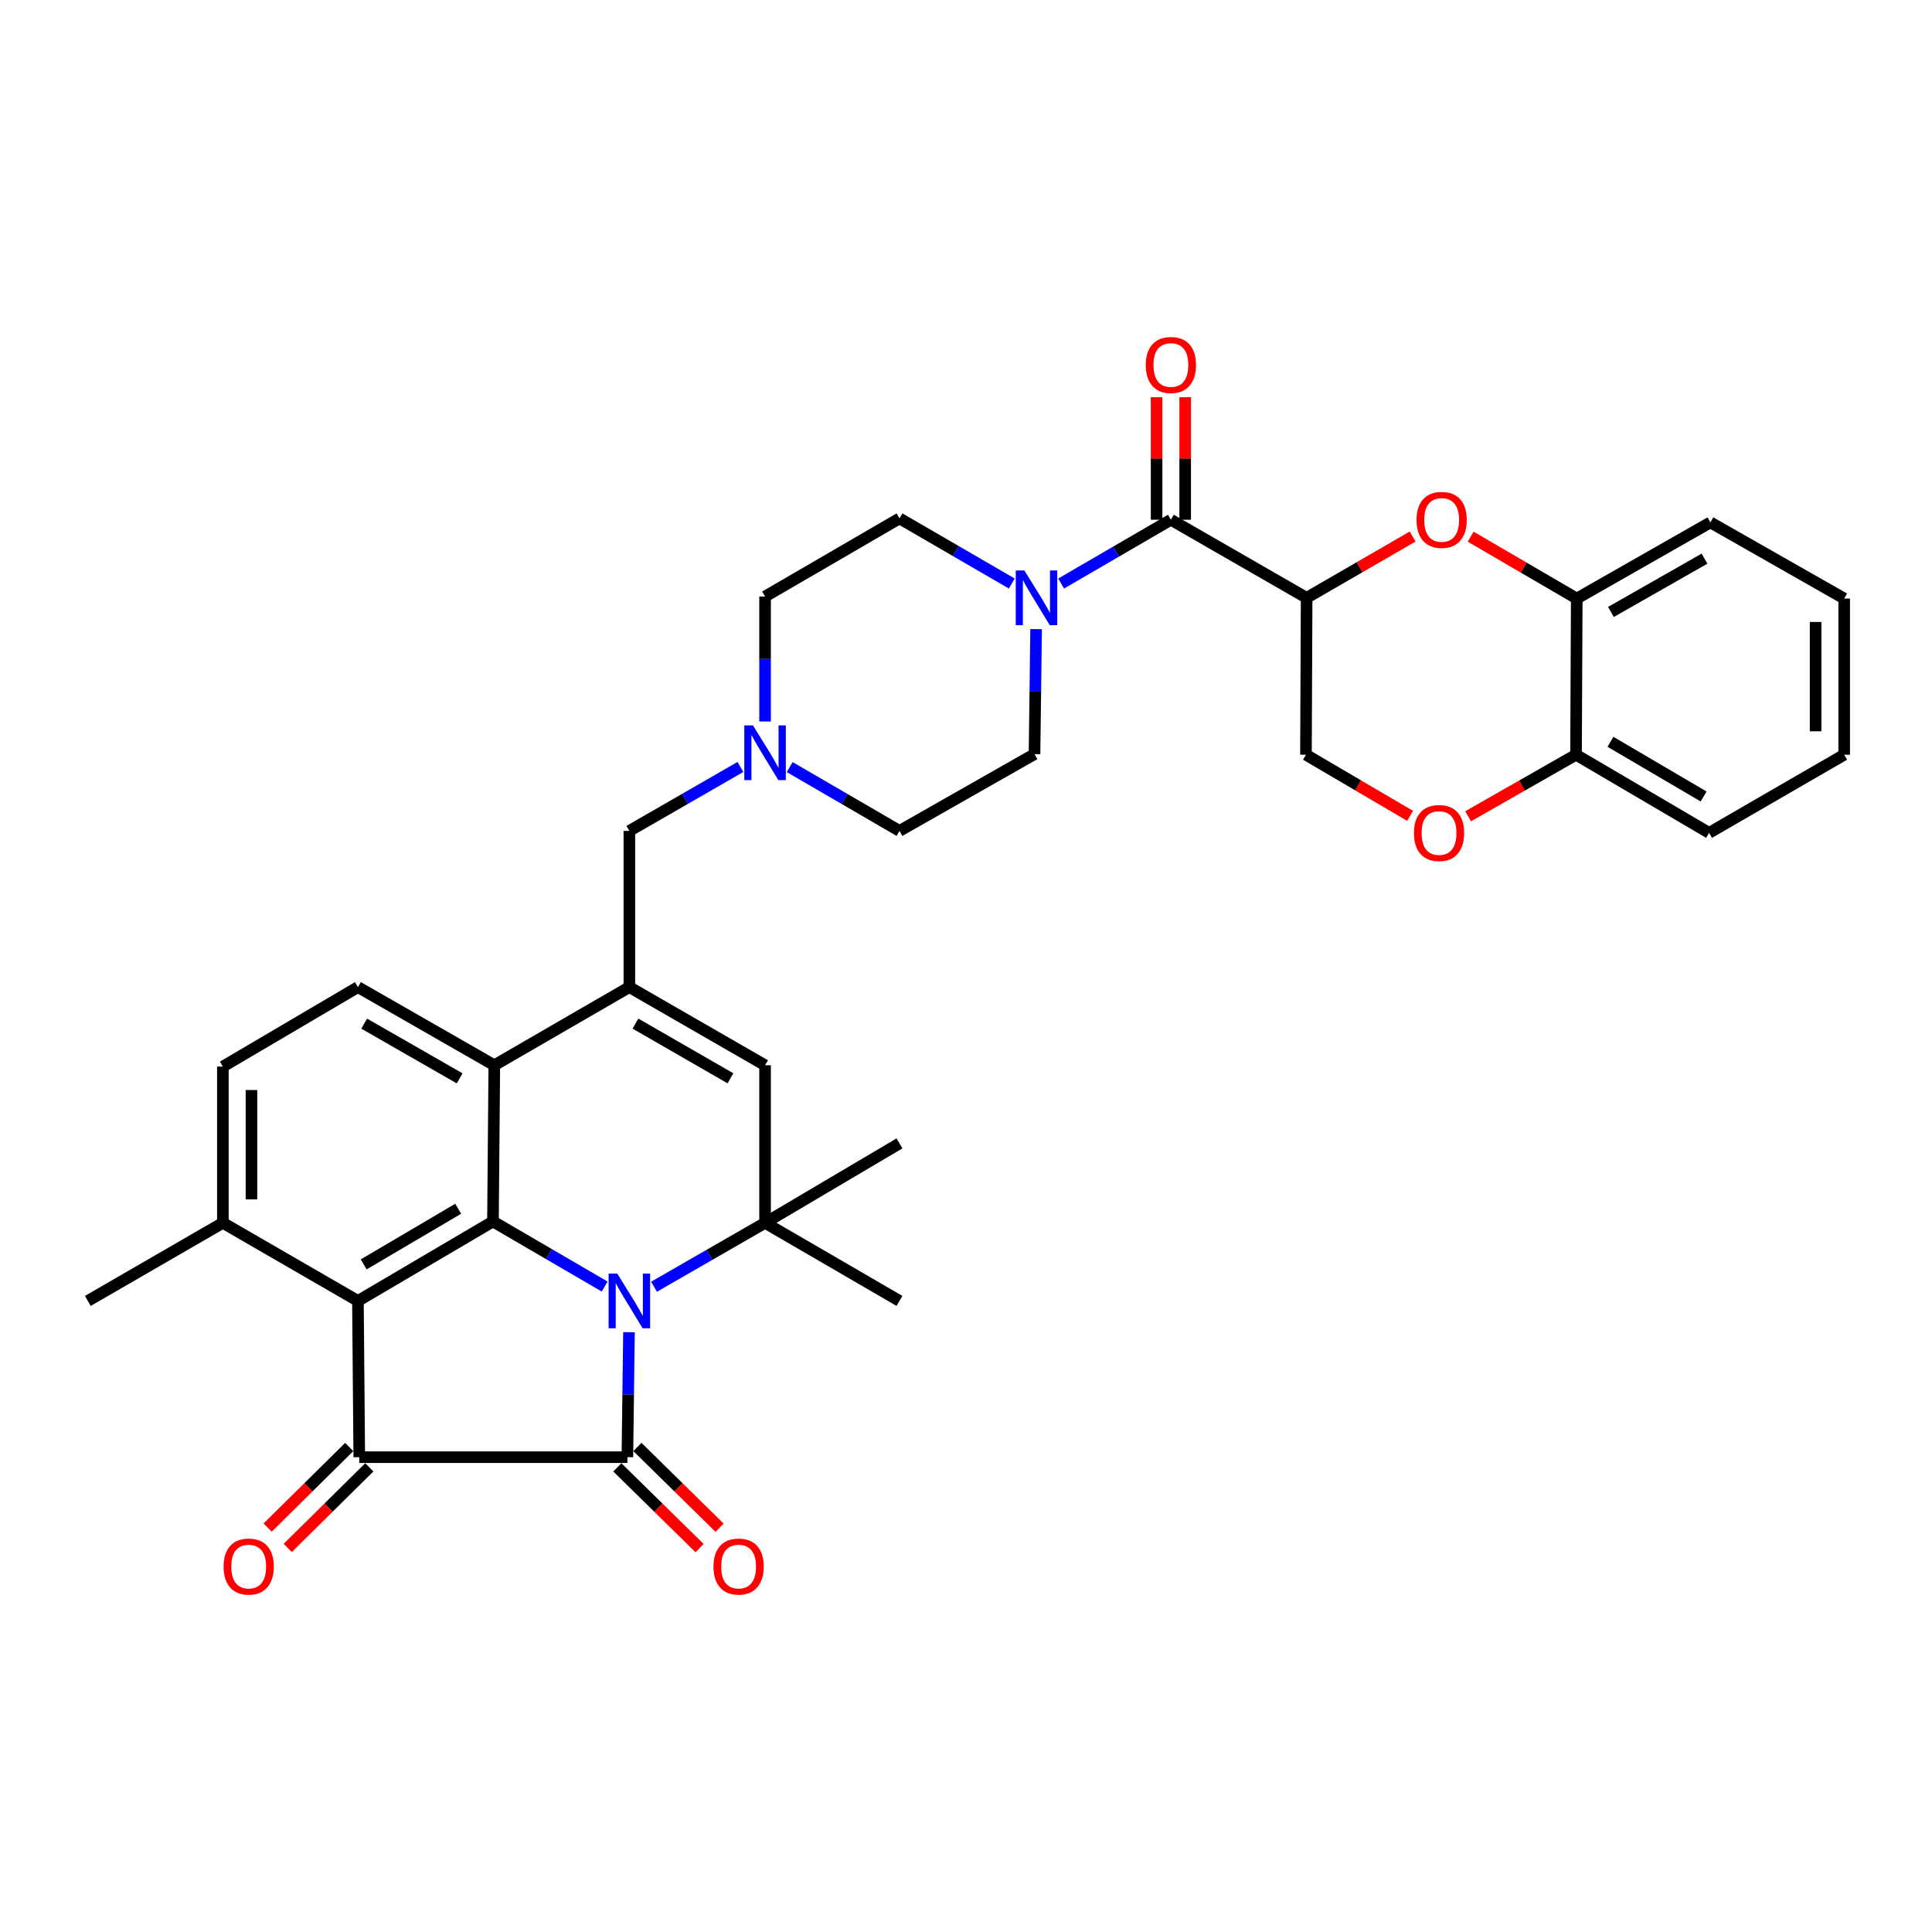 <?xml version='1.0' encoding='iso-8859-1'?>
<svg version='1.1' baseProfile='full'
              xmlns='http://www.w3.org/2000/svg'
                      xmlns:rdkit='http://www.rdkit.org/xml'
                      xmlns:xlink='http://www.w3.org/1999/xlink'
                  xml:space='preserve'
width='1000px' height='1000px' viewBox='0 0 1000 1000'>
<!-- END OF HEADER -->
<rect style='opacity:1.0;fill:#FFFFFF;stroke:none' width='1000' height='1000' x='0' y='0'> </rect>
<path class='bond-0' d='M 325.551,689.543 L 325.14,721.887' style='fill:none;fill-rule:evenodd;stroke:#0000FF;stroke-width:6px;stroke-linecap:butt;stroke-linejoin:miter;stroke-opacity:1' />
<path class='bond-0' d='M 325.14,721.887 L 324.729,754.231' style='fill:none;fill-rule:evenodd;stroke:#000000;stroke-width:6px;stroke-linecap:butt;stroke-linejoin:miter;stroke-opacity:1' />
<path class='bond-1' d='M 312.974,665.914 L 284.064,649.073' style='fill:none;fill-rule:evenodd;stroke:#0000FF;stroke-width:6px;stroke-linecap:butt;stroke-linejoin:miter;stroke-opacity:1' />
<path class='bond-1' d='M 284.064,649.073 L 255.155,632.232' style='fill:none;fill-rule:evenodd;stroke:#000000;stroke-width:6px;stroke-linecap:butt;stroke-linejoin:miter;stroke-opacity:1' />
<path class='bond-4' d='M 338.523,666.014 L 367.26,649.476' style='fill:none;fill-rule:evenodd;stroke:#0000FF;stroke-width:6px;stroke-linecap:butt;stroke-linejoin:miter;stroke-opacity:1' />
<path class='bond-4' d='M 367.26,649.476 L 395.997,632.939' style='fill:none;fill-rule:evenodd;stroke:#000000;stroke-width:6px;stroke-linecap:butt;stroke-linejoin:miter;stroke-opacity:1' />
<path class='bond-2' d='M 324.729,754.231 L 185.951,754.231' style='fill:none;fill-rule:evenodd;stroke:#000000;stroke-width:6px;stroke-linecap:butt;stroke-linejoin:miter;stroke-opacity:1' />
<path class='bond-18' d='M 319.545,759.51 L 340.822,780.404' style='fill:none;fill-rule:evenodd;stroke:#000000;stroke-width:6px;stroke-linecap:butt;stroke-linejoin:miter;stroke-opacity:1' />
<path class='bond-18' d='M 340.822,780.404 L 362.099,801.298' style='fill:none;fill-rule:evenodd;stroke:#FF0000;stroke-width:6px;stroke-linecap:butt;stroke-linejoin:miter;stroke-opacity:1' />
<path class='bond-18' d='M 329.913,748.952 L 351.19,769.846' style='fill:none;fill-rule:evenodd;stroke:#000000;stroke-width:6px;stroke-linecap:butt;stroke-linejoin:miter;stroke-opacity:1' />
<path class='bond-18' d='M 351.19,769.846 L 372.467,790.74' style='fill:none;fill-rule:evenodd;stroke:#FF0000;stroke-width:6px;stroke-linecap:butt;stroke-linejoin:miter;stroke-opacity:1' />
<path class='bond-3' d='M 255.155,632.232 L 185.269,673.361' style='fill:none;fill-rule:evenodd;stroke:#000000;stroke-width:6px;stroke-linecap:butt;stroke-linejoin:miter;stroke-opacity:1' />
<path class='bond-3' d='M 237.167,625.648 L 188.246,654.439' style='fill:none;fill-rule:evenodd;stroke:#000000;stroke-width:6px;stroke-linecap:butt;stroke-linejoin:miter;stroke-opacity:1' />
<path class='bond-7' d='M 255.155,632.232 L 255.854,551.378' style='fill:none;fill-rule:evenodd;stroke:#000000;stroke-width:6px;stroke-linecap:butt;stroke-linejoin:miter;stroke-opacity:1' />
<path class='bond-20' d='M 180.751,748.967 L 159.643,769.82' style='fill:none;fill-rule:evenodd;stroke:#000000;stroke-width:6px;stroke-linecap:butt;stroke-linejoin:miter;stroke-opacity:1' />
<path class='bond-20' d='M 159.643,769.82 L 138.536,790.673' style='fill:none;fill-rule:evenodd;stroke:#FF0000;stroke-width:6px;stroke-linecap:butt;stroke-linejoin:miter;stroke-opacity:1' />
<path class='bond-20' d='M 191.151,759.494 L 170.043,780.347' style='fill:none;fill-rule:evenodd;stroke:#000000;stroke-width:6px;stroke-linecap:butt;stroke-linejoin:miter;stroke-opacity:1' />
<path class='bond-20' d='M 170.043,780.347 L 148.936,801.2' style='fill:none;fill-rule:evenodd;stroke:#FF0000;stroke-width:6px;stroke-linecap:butt;stroke-linejoin:miter;stroke-opacity:1' />
<path class='bond-36' d='M 185.951,754.231 L 185.269,673.361' style='fill:none;fill-rule:evenodd;stroke:#000000;stroke-width:6px;stroke-linecap:butt;stroke-linejoin:miter;stroke-opacity:1' />
<path class='bond-17' d='M 185.269,673.361 L 115.357,632.939' style='fill:none;fill-rule:evenodd;stroke:#000000;stroke-width:6px;stroke-linecap:butt;stroke-linejoin:miter;stroke-opacity:1' />
<path class='bond-8' d='M 395.997,632.939 L 395.997,551.378' style='fill:none;fill-rule:evenodd;stroke:#000000;stroke-width:6px;stroke-linecap:butt;stroke-linejoin:miter;stroke-opacity:1' />
<path class='bond-28' d='M 395.997,632.939 L 465.571,591.817' style='fill:none;fill-rule:evenodd;stroke:#000000;stroke-width:6px;stroke-linecap:butt;stroke-linejoin:miter;stroke-opacity:1' />
<path class='bond-29' d='M 395.997,632.939 L 465.571,673.361' style='fill:none;fill-rule:evenodd;stroke:#000000;stroke-width:6px;stroke-linecap:butt;stroke-linejoin:miter;stroke-opacity:1' />
<path class='bond-5' d='M 325.757,510.923 L 395.997,551.378' style='fill:none;fill-rule:evenodd;stroke:#000000;stroke-width:6px;stroke-linecap:butt;stroke-linejoin:miter;stroke-opacity:1' />
<path class='bond-5' d='M 328.907,529.814 L 378.075,558.133' style='fill:none;fill-rule:evenodd;stroke:#000000;stroke-width:6px;stroke-linecap:butt;stroke-linejoin:miter;stroke-opacity:1' />
<path class='bond-15' d='M 325.757,510.923 L 325.757,430.07' style='fill:none;fill-rule:evenodd;stroke:#000000;stroke-width:6px;stroke-linecap:butt;stroke-linejoin:miter;stroke-opacity:1' />
<path class='bond-35' d='M 325.757,510.923 L 255.854,551.378' style='fill:none;fill-rule:evenodd;stroke:#000000;stroke-width:6px;stroke-linecap:butt;stroke-linejoin:miter;stroke-opacity:1' />
<path class='bond-6' d='M 676.307,309.444 L 606.05,269.021' style='fill:none;fill-rule:evenodd;stroke:#000000;stroke-width:6px;stroke-linecap:butt;stroke-linejoin:miter;stroke-opacity:1' />
<path class='bond-10' d='M 676.307,309.444 L 703.741,293.576' style='fill:none;fill-rule:evenodd;stroke:#000000;stroke-width:6px;stroke-linecap:butt;stroke-linejoin:miter;stroke-opacity:1' />
<path class='bond-10' d='M 703.741,293.576 L 731.175,277.708' style='fill:none;fill-rule:evenodd;stroke:#FF0000;stroke-width:6px;stroke-linecap:butt;stroke-linejoin:miter;stroke-opacity:1' />
<path class='bond-19' d='M 676.307,309.444 L 675.962,390.65' style='fill:none;fill-rule:evenodd;stroke:#000000;stroke-width:6px;stroke-linecap:butt;stroke-linejoin:miter;stroke-opacity:1' />
<path class='bond-16' d='M 255.854,551.378 L 185.269,510.923' style='fill:none;fill-rule:evenodd;stroke:#000000;stroke-width:6px;stroke-linecap:butt;stroke-linejoin:miter;stroke-opacity:1' />
<path class='bond-16' d='M 237.908,558.149 L 188.498,529.83' style='fill:none;fill-rule:evenodd;stroke:#000000;stroke-width:6px;stroke-linecap:butt;stroke-linejoin:miter;stroke-opacity:1' />
<path class='bond-9' d='M 606.05,269.021 L 577.647,285.527' style='fill:none;fill-rule:evenodd;stroke:#000000;stroke-width:6px;stroke-linecap:butt;stroke-linejoin:miter;stroke-opacity:1' />
<path class='bond-9' d='M 577.647,285.527 L 549.244,302.033' style='fill:none;fill-rule:evenodd;stroke:#0000FF;stroke-width:6px;stroke-linecap:butt;stroke-linejoin:miter;stroke-opacity:1' />
<path class='bond-22' d='M 613.449,269.021 L 613.449,237.31' style='fill:none;fill-rule:evenodd;stroke:#000000;stroke-width:6px;stroke-linecap:butt;stroke-linejoin:miter;stroke-opacity:1' />
<path class='bond-22' d='M 613.449,237.31 L 613.449,205.598' style='fill:none;fill-rule:evenodd;stroke:#FF0000;stroke-width:6px;stroke-linecap:butt;stroke-linejoin:miter;stroke-opacity:1' />
<path class='bond-22' d='M 598.652,269.021 L 598.652,237.31' style='fill:none;fill-rule:evenodd;stroke:#000000;stroke-width:6px;stroke-linecap:butt;stroke-linejoin:miter;stroke-opacity:1' />
<path class='bond-22' d='M 598.652,237.31 L 598.652,205.598' style='fill:none;fill-rule:evenodd;stroke:#FF0000;stroke-width:6px;stroke-linecap:butt;stroke-linejoin:miter;stroke-opacity:1' />
<path class='bond-14' d='M 761.217,277.783 L 788.669,293.794' style='fill:none;fill-rule:evenodd;stroke:#FF0000;stroke-width:6px;stroke-linecap:butt;stroke-linejoin:miter;stroke-opacity:1' />
<path class='bond-14' d='M 788.669,293.794 L 816.121,309.805' style='fill:none;fill-rule:evenodd;stroke:#000000;stroke-width:6px;stroke-linecap:butt;stroke-linejoin:miter;stroke-opacity:1' />
<path class='bond-11' d='M 523.703,302.028 L 494.637,285.175' style='fill:none;fill-rule:evenodd;stroke:#0000FF;stroke-width:6px;stroke-linecap:butt;stroke-linejoin:miter;stroke-opacity:1' />
<path class='bond-11' d='M 494.637,285.175 L 465.571,268.322' style='fill:none;fill-rule:evenodd;stroke:#000000;stroke-width:6px;stroke-linecap:butt;stroke-linejoin:miter;stroke-opacity:1' />
<path class='bond-38' d='M 536.287,325.626 L 535.876,357.978' style='fill:none;fill-rule:evenodd;stroke:#0000FF;stroke-width:6px;stroke-linecap:butt;stroke-linejoin:miter;stroke-opacity:1' />
<path class='bond-38' d='M 535.876,357.978 L 535.465,390.33' style='fill:none;fill-rule:evenodd;stroke:#000000;stroke-width:6px;stroke-linecap:butt;stroke-linejoin:miter;stroke-opacity:1' />
<path class='bond-12' d='M 729.848,422.285 L 702.905,406.468' style='fill:none;fill-rule:evenodd;stroke:#FF0000;stroke-width:6px;stroke-linecap:butt;stroke-linejoin:miter;stroke-opacity:1' />
<path class='bond-12' d='M 702.905,406.468 L 675.962,390.65' style='fill:none;fill-rule:evenodd;stroke:#000000;stroke-width:6px;stroke-linecap:butt;stroke-linejoin:miter;stroke-opacity:1' />
<path class='bond-21' d='M 759.886,422.511 L 787.818,406.581' style='fill:none;fill-rule:evenodd;stroke:#FF0000;stroke-width:6px;stroke-linecap:butt;stroke-linejoin:miter;stroke-opacity:1' />
<path class='bond-21' d='M 787.818,406.581 L 815.751,390.65' style='fill:none;fill-rule:evenodd;stroke:#000000;stroke-width:6px;stroke-linecap:butt;stroke-linejoin:miter;stroke-opacity:1' />
<path class='bond-13' d='M 383.23,396.981 L 354.493,413.525' style='fill:none;fill-rule:evenodd;stroke:#0000FF;stroke-width:6px;stroke-linecap:butt;stroke-linejoin:miter;stroke-opacity:1' />
<path class='bond-13' d='M 354.493,413.525 L 325.757,430.07' style='fill:none;fill-rule:evenodd;stroke:#000000;stroke-width:6px;stroke-linecap:butt;stroke-linejoin:miter;stroke-opacity:1' />
<path class='bond-26' d='M 408.748,397.043 L 437.159,413.556' style='fill:none;fill-rule:evenodd;stroke:#0000FF;stroke-width:6px;stroke-linecap:butt;stroke-linejoin:miter;stroke-opacity:1' />
<path class='bond-26' d='M 437.159,413.556 L 465.571,430.07' style='fill:none;fill-rule:evenodd;stroke:#000000;stroke-width:6px;stroke-linecap:butt;stroke-linejoin:miter;stroke-opacity:1' />
<path class='bond-27' d='M 395.997,373.449 L 395.997,341.105' style='fill:none;fill-rule:evenodd;stroke:#0000FF;stroke-width:6px;stroke-linecap:butt;stroke-linejoin:miter;stroke-opacity:1' />
<path class='bond-27' d='M 395.997,341.105 L 395.997,308.761' style='fill:none;fill-rule:evenodd;stroke:#000000;stroke-width:6px;stroke-linecap:butt;stroke-linejoin:miter;stroke-opacity:1' />
<path class='bond-30' d='M 816.121,309.805 L 885.308,270.386' style='fill:none;fill-rule:evenodd;stroke:#000000;stroke-width:6px;stroke-linecap:butt;stroke-linejoin:miter;stroke-opacity:1' />
<path class='bond-30' d='M 833.824,316.75 L 882.256,289.156' style='fill:none;fill-rule:evenodd;stroke:#000000;stroke-width:6px;stroke-linecap:butt;stroke-linejoin:miter;stroke-opacity:1' />
<path class='bond-39' d='M 816.121,309.805 L 815.751,390.65' style='fill:none;fill-rule:evenodd;stroke:#000000;stroke-width:6px;stroke-linecap:butt;stroke-linejoin:miter;stroke-opacity:1' />
<path class='bond-25' d='M 185.269,510.923 L 115.357,552.061' style='fill:none;fill-rule:evenodd;stroke:#000000;stroke-width:6px;stroke-linecap:butt;stroke-linejoin:miter;stroke-opacity:1' />
<path class='bond-31' d='M 115.357,632.939 L 45.455,673.361' style='fill:none;fill-rule:evenodd;stroke:#000000;stroke-width:6px;stroke-linecap:butt;stroke-linejoin:miter;stroke-opacity:1' />
<path class='bond-37' d='M 115.357,632.939 L 115.357,552.061' style='fill:none;fill-rule:evenodd;stroke:#000000;stroke-width:6px;stroke-linecap:butt;stroke-linejoin:miter;stroke-opacity:1' />
<path class='bond-37' d='M 130.155,620.807 L 130.155,564.192' style='fill:none;fill-rule:evenodd;stroke:#000000;stroke-width:6px;stroke-linecap:butt;stroke-linejoin:miter;stroke-opacity:1' />
<path class='bond-32' d='M 815.751,390.65 L 884.626,431.089' style='fill:none;fill-rule:evenodd;stroke:#000000;stroke-width:6px;stroke-linecap:butt;stroke-linejoin:miter;stroke-opacity:1' />
<path class='bond-32' d='M 833.574,383.955 L 881.787,412.263' style='fill:none;fill-rule:evenodd;stroke:#000000;stroke-width:6px;stroke-linecap:butt;stroke-linejoin:miter;stroke-opacity:1' />
<path class='bond-23' d='M 535.465,390.33 L 465.571,430.07' style='fill:none;fill-rule:evenodd;stroke:#000000;stroke-width:6px;stroke-linecap:butt;stroke-linejoin:miter;stroke-opacity:1' />
<path class='bond-24' d='M 465.571,268.322 L 395.997,308.761' style='fill:none;fill-rule:evenodd;stroke:#000000;stroke-width:6px;stroke-linecap:butt;stroke-linejoin:miter;stroke-opacity:1' />
<path class='bond-33' d='M 885.308,270.386 L 954.545,309.805' style='fill:none;fill-rule:evenodd;stroke:#000000;stroke-width:6px;stroke-linecap:butt;stroke-linejoin:miter;stroke-opacity:1' />
<path class='bond-34' d='M 884.626,431.089 L 954.545,390.65' style='fill:none;fill-rule:evenodd;stroke:#000000;stroke-width:6px;stroke-linecap:butt;stroke-linejoin:miter;stroke-opacity:1' />
<path class='bond-40' d='M 954.545,309.805 L 954.545,390.65' style='fill:none;fill-rule:evenodd;stroke:#000000;stroke-width:6px;stroke-linecap:butt;stroke-linejoin:miter;stroke-opacity:1' />
<path class='bond-40' d='M 939.748,321.932 L 939.748,378.523' style='fill:none;fill-rule:evenodd;stroke:#000000;stroke-width:6px;stroke-linecap:butt;stroke-linejoin:miter;stroke-opacity:1' />
<path  class='atom-0' d='M 319.497 659.201
L 328.777 674.201
Q 329.697 675.681, 331.177 678.361
Q 332.657 681.041, 332.737 681.201
L 332.737 659.201
L 336.497 659.201
L 336.497 687.521
L 332.617 687.521
L 322.657 671.121
Q 321.497 669.201, 320.257 667.001
Q 319.057 664.801, 318.697 664.121
L 318.697 687.521
L 315.017 687.521
L 315.017 659.201
L 319.497 659.201
' fill='#0000FF'/>
<path  class='atom-11' d='M 733.193 269.101
Q 733.193 262.301, 736.553 258.501
Q 739.913 254.701, 746.193 254.701
Q 752.473 254.701, 755.833 258.501
Q 759.193 262.301, 759.193 269.101
Q 759.193 275.981, 755.793 279.901
Q 752.393 283.781, 746.193 283.781
Q 739.953 283.781, 736.553 279.901
Q 733.193 276.021, 733.193 269.101
M 746.193 280.581
Q 750.513 280.581, 752.833 277.701
Q 755.193 274.781, 755.193 269.101
Q 755.193 263.541, 752.833 260.741
Q 750.513 257.901, 746.193 257.901
Q 741.873 257.901, 739.513 260.701
Q 737.193 263.501, 737.193 269.101
Q 737.193 274.821, 739.513 277.701
Q 741.873 280.581, 746.193 280.581
' fill='#FF0000'/>
<path  class='atom-12' d='M 530.233 295.284
L 539.513 310.284
Q 540.433 311.764, 541.913 314.444
Q 543.393 317.124, 543.473 317.284
L 543.473 295.284
L 547.233 295.284
L 547.233 323.604
L 543.353 323.604
L 533.393 307.204
Q 532.233 305.284, 530.993 303.084
Q 529.793 300.884, 529.433 300.204
L 529.433 323.604
L 525.753 323.604
L 525.753 295.284
L 530.233 295.284
' fill='#0000FF'/>
<path  class='atom-13' d='M 731.845 431.169
Q 731.845 424.369, 735.205 420.569
Q 738.565 416.769, 744.845 416.769
Q 751.125 416.769, 754.485 420.569
Q 757.845 424.369, 757.845 431.169
Q 757.845 438.049, 754.445 441.969
Q 751.045 445.849, 744.845 445.849
Q 738.605 445.849, 735.205 441.969
Q 731.845 438.089, 731.845 431.169
M 744.845 442.649
Q 749.165 442.649, 751.485 439.769
Q 753.845 436.849, 753.845 431.169
Q 753.845 425.609, 751.485 422.809
Q 749.165 419.969, 744.845 419.969
Q 740.525 419.969, 738.165 422.769
Q 735.845 425.569, 735.845 431.169
Q 735.845 436.889, 738.165 439.769
Q 740.525 442.649, 744.845 442.649
' fill='#FF0000'/>
<path  class='atom-14' d='M 389.737 375.471
L 399.017 390.471
Q 399.937 391.951, 401.417 394.631
Q 402.897 397.311, 402.977 397.471
L 402.977 375.471
L 406.737 375.471
L 406.737 403.791
L 402.857 403.791
L 392.897 387.391
Q 391.737 385.471, 390.497 383.271
Q 389.297 381.071, 388.937 380.391
L 388.937 403.791
L 385.257 403.791
L 385.257 375.471
L 389.737 375.471
' fill='#0000FF'/>
<path  class='atom-19' d='M 369.3 810.846
Q 369.3 804.046, 372.66 800.246
Q 376.02 796.446, 382.3 796.446
Q 388.58 796.446, 391.94 800.246
Q 395.3 804.046, 395.3 810.846
Q 395.3 817.726, 391.9 821.646
Q 388.5 825.526, 382.3 825.526
Q 376.06 825.526, 372.66 821.646
Q 369.3 817.766, 369.3 810.846
M 382.3 822.326
Q 386.62 822.326, 388.94 819.446
Q 391.3 816.526, 391.3 810.846
Q 391.3 805.286, 388.94 802.486
Q 386.62 799.646, 382.3 799.646
Q 377.98 799.646, 375.62 802.446
Q 373.3 805.246, 373.3 810.846
Q 373.3 816.566, 375.62 819.446
Q 377.98 822.326, 382.3 822.326
' fill='#FF0000'/>
<path  class='atom-21' d='M 115.725 810.846
Q 115.725 804.046, 119.085 800.246
Q 122.445 796.446, 128.725 796.446
Q 135.005 796.446, 138.365 800.246
Q 141.725 804.046, 141.725 810.846
Q 141.725 817.726, 138.325 821.646
Q 134.925 825.526, 128.725 825.526
Q 122.485 825.526, 119.085 821.646
Q 115.725 817.766, 115.725 810.846
M 128.725 822.326
Q 133.045 822.326, 135.365 819.446
Q 137.725 816.526, 137.725 810.846
Q 137.725 805.286, 135.365 802.486
Q 133.045 799.646, 128.725 799.646
Q 124.405 799.646, 122.045 802.446
Q 119.725 805.246, 119.725 810.846
Q 119.725 816.566, 122.045 819.446
Q 124.405 822.326, 128.725 822.326
' fill='#FF0000'/>
<path  class='atom-23' d='M 593.05 188.914
Q 593.05 182.114, 596.41 178.314
Q 599.77 174.514, 606.05 174.514
Q 612.33 174.514, 615.69 178.314
Q 619.05 182.114, 619.05 188.914
Q 619.05 195.794, 615.65 199.714
Q 612.25 203.594, 606.05 203.594
Q 599.81 203.594, 596.41 199.714
Q 593.05 195.834, 593.05 188.914
M 606.05 200.394
Q 610.37 200.394, 612.69 197.514
Q 615.05 194.594, 615.05 188.914
Q 615.05 183.354, 612.69 180.554
Q 610.37 177.714, 606.05 177.714
Q 601.73 177.714, 599.37 180.514
Q 597.05 183.314, 597.05 188.914
Q 597.05 194.634, 599.37 197.514
Q 601.73 200.394, 606.05 200.394
' fill='#FF0000'/>
</svg>

